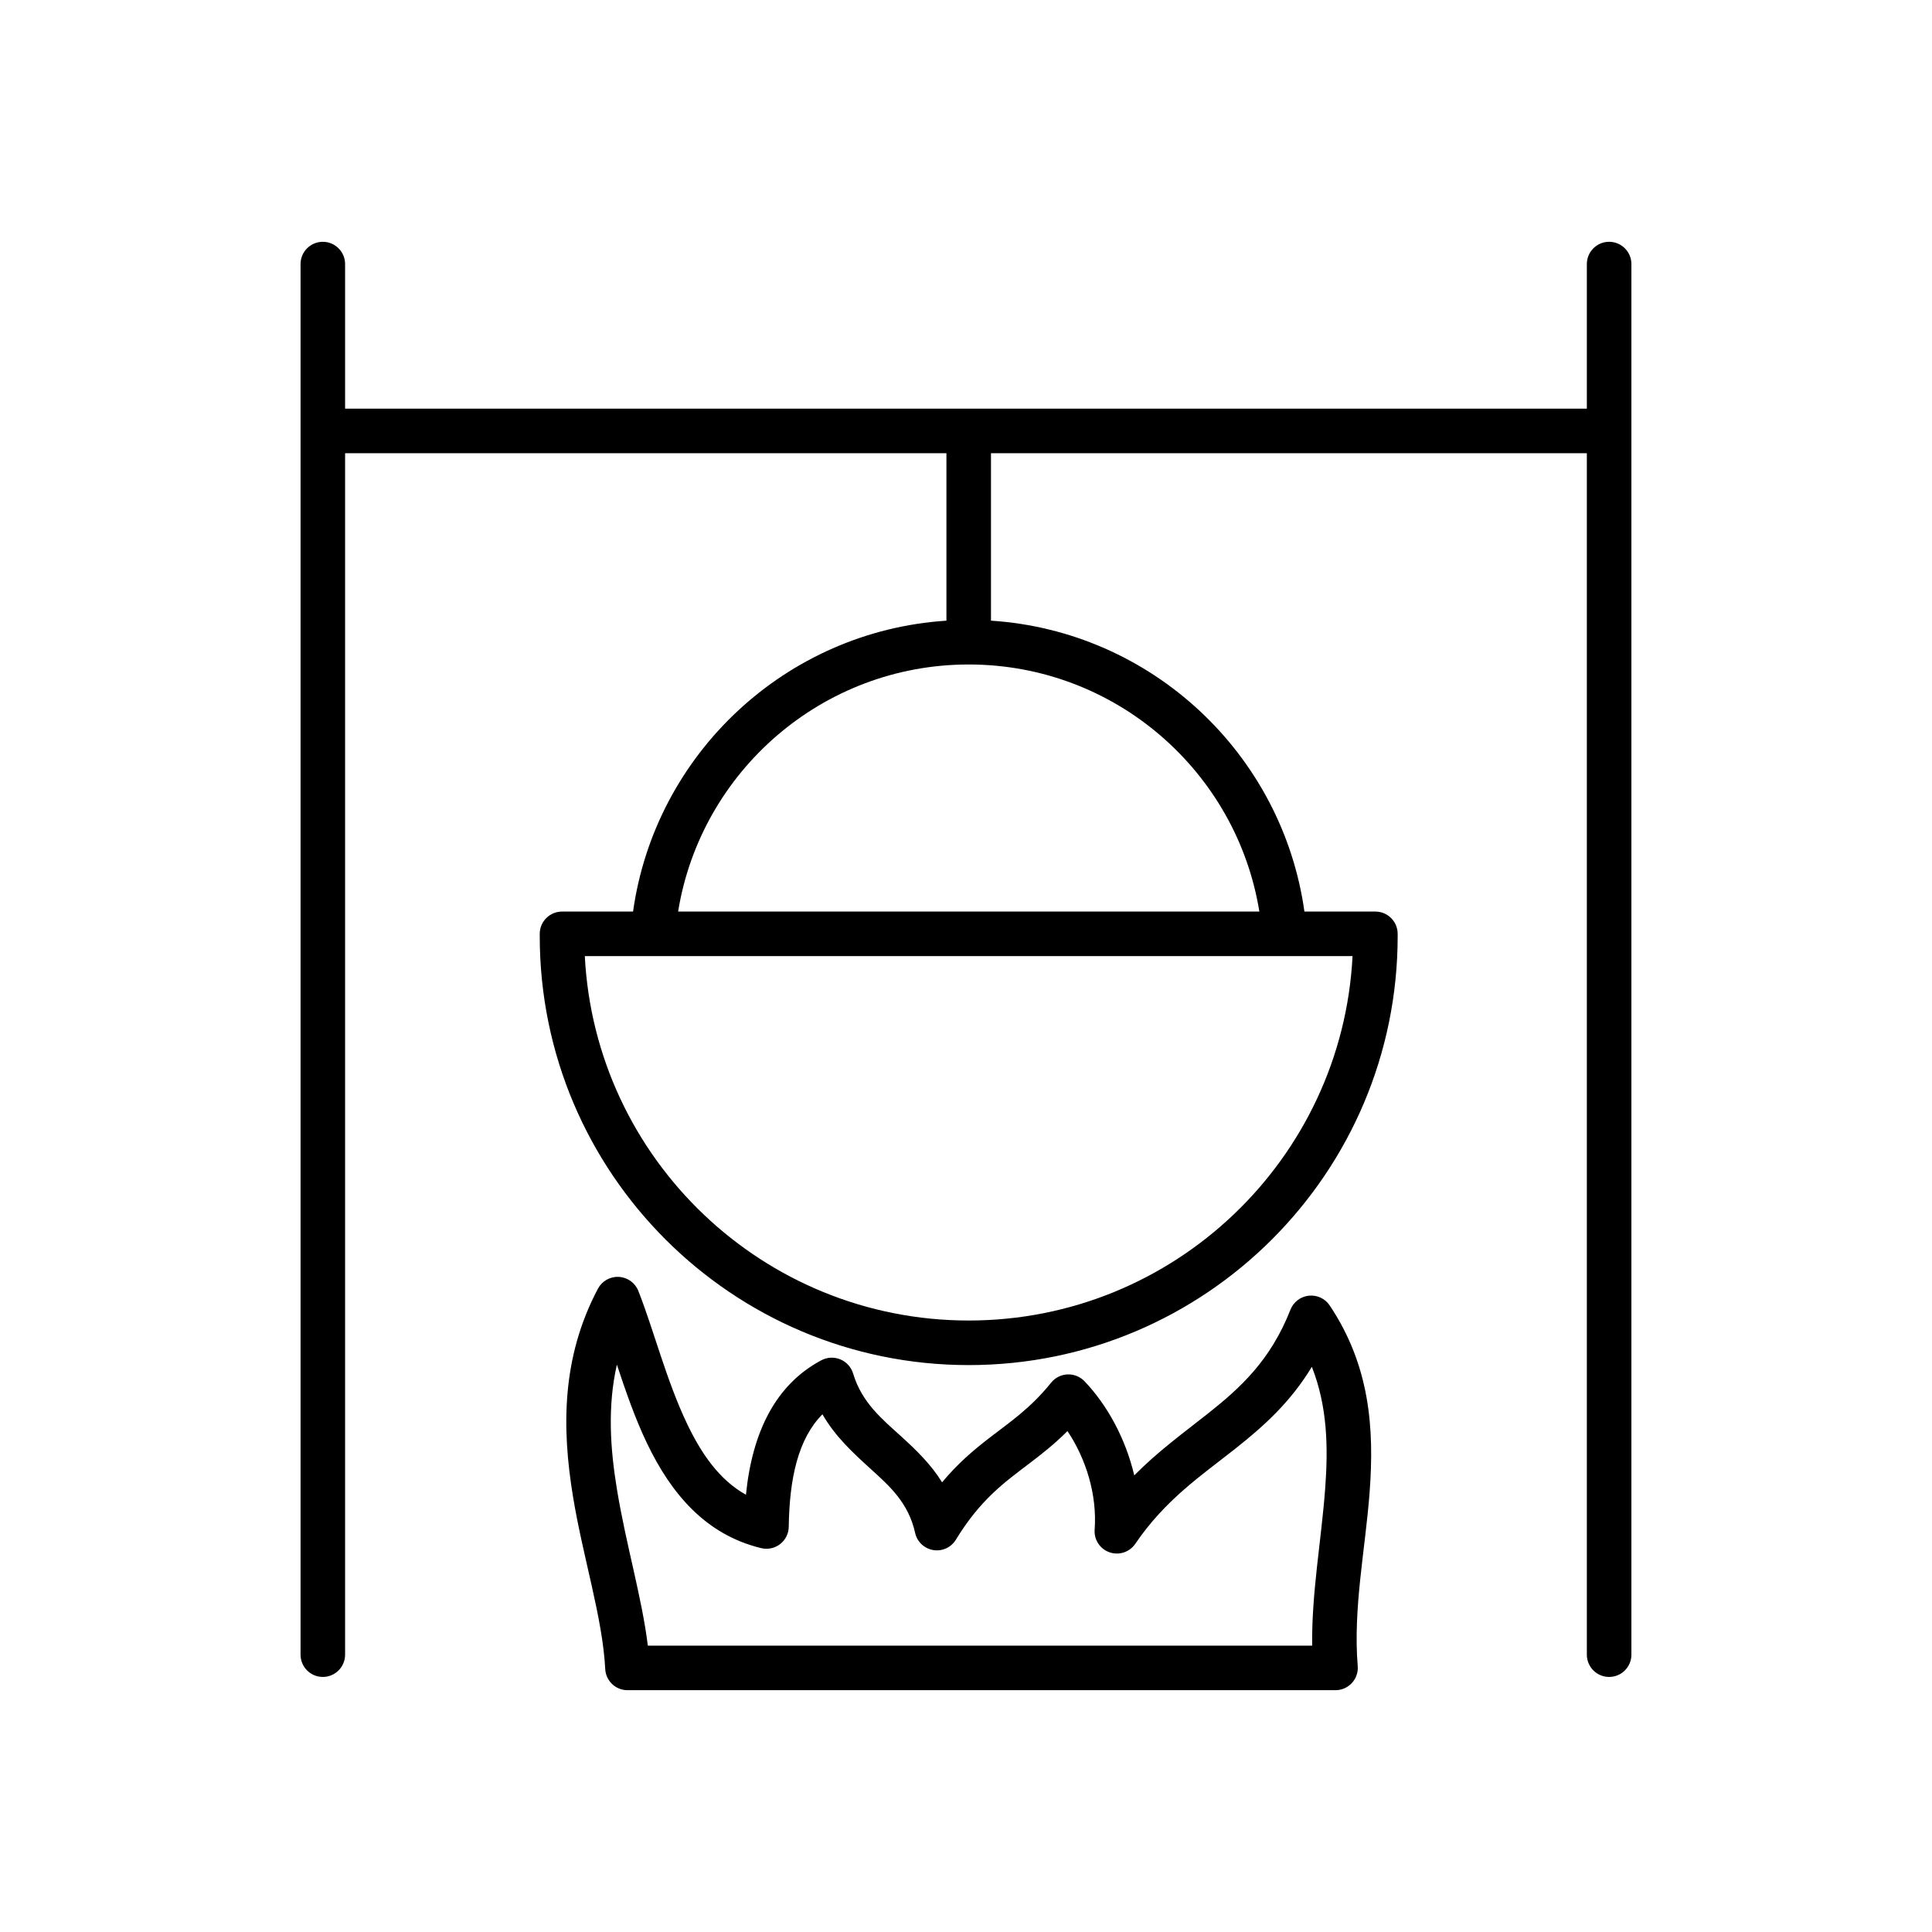 <?xml version="1.0" encoding="UTF-8"?>
<!-- Uploaded to: ICON Repo, www.svgrepo.com, Generator: ICON Repo Mixer Tools -->
<svg fill="#000000" width="800px" height="800px" version="1.1" viewBox="144 144 512 512" xmlns="http://www.w3.org/2000/svg">
 <path d="m444.59 534.99c6.32-6.387 13.008-11.234 19.434-16.316 8.586-6.793 16.652-14.074 21.957-27.59 0.805-2.047 2.676-3.477 4.863-3.711 2.184-0.238 4.32 0.758 5.539 2.586 10.613 15.871 11.848 32.461 10.59 49.363-1.141 15.305-4.43 30.855-3.164 46.203 0.137 1.645-0.422 3.273-1.539 4.484-1.121 1.215-2.695 1.906-4.344 1.906h-187.64c-3.144 0-5.734-2.461-5.894-5.602-0.703-13.664-5.859-29.34-8.559-45.812-2.938-17.922-3.082-36.68 6.629-54.988 1.082-2.035 3.246-3.254 5.547-3.125s4.316 1.582 5.16 3.727c4.102 10.379 7.422 23.738 12.945 35.266 3.727 7.773 8.441 14.754 15.57 18.746 1.688-16.805 7.957-29.234 19.973-35.637 1.562-0.832 3.414-0.918 5.047-0.238 1.633 0.68 2.871 2.055 3.383 3.75 2.332 7.742 7.684 12.066 12.703 16.629 4.023 3.656 7.91 7.41 10.875 12.199 4.152-5 8.285-8.48 12.426-11.688 5.445-4.211 10.938-7.836 16.457-14.707 1.066-1.324 2.652-2.129 4.348-2.199 1.699-0.074 3.348 0.59 4.523 1.82 6.106 6.391 10.914 15.324 13.172 24.934zm119.94-282.69v-38.316c0-3.262 2.644-5.906 5.902-5.906 3.262 0 5.906 2.644 5.906 5.906v368.52c0 3.258-2.644 5.902-5.906 5.902-3.258 0-5.902-2.644-5.902-5.902v-318.39h-157.91v44.367c42.648 2.769 77.219 35.355 83.066 77.094h18.805c3.254 0 5.894 2.633 5.902 5.887 0 0 0.004 0.605 0.004 0.621 0 62.742-50.938 113.68-113.68 113.68-62.742 0-113.68-50.938-113.68-113.68v-0.621c0.012-3.254 2.652-5.887 5.906-5.887h18.824c5.844-41.73 40.41-74.316 83.047-77.09v-44.371h-159.36v318.39c0 3.258-2.644 5.902-5.902 5.902-3.258 0-5.902-2.644-5.902-5.902v-368.52c0-3.262 2.644-5.906 5.902-5.906 3.258 0 5.902 2.644 5.902 5.906v38.316zm-257.05 253.34c-2.516 11.086-1.762 22.203 0 32.957 2.41 14.723 6.66 28.844 8.199 41.512h176.06c-0.184-13.875 2.426-27.867 3.449-41.664 0.812-10.926 0.602-21.738-3.535-32.227-5.699 9.426-12.789 15.77-20.312 21.719-8.898 7.043-18.496 13.441-26.48 25.184-1.504 2.211-4.305 3.137-6.828 2.254-2.523-0.879-4.141-3.348-3.941-6.012 0.684-9.234-2.301-18.801-7.203-26.113-3.391 3.398-6.766 6.047-10.145 8.617-6.441 4.902-12.91 9.465-19.418 20.156-1.25 2.062-3.629 3.152-6.008 2.758s-4.277-2.195-4.801-4.547c-1.762-7.965-6.754-12.391-11.676-16.863-4.754-4.32-9.488-8.648-12.887-14.57-6.445 6.488-8.746 16.965-8.93 29.82-0.027 1.793-0.867 3.481-2.285 4.578-1.418 1.102-3.258 1.496-5.004 1.074-14.781-3.566-23.906-14.496-30.277-27.789-3.188-6.648-5.672-13.891-7.981-20.844zm194.97-108.26h-203.47c2.758 53.766 47.285 96.57 101.73 96.57 54.453 0 98.984-42.816 101.73-96.57zm-24.707-11.809c-6.004-37.102-38.227-65.477-77.02-65.477-38.789 0-71.008 28.367-77.016 65.477z" fill-rule="evenodd"/>
</svg>